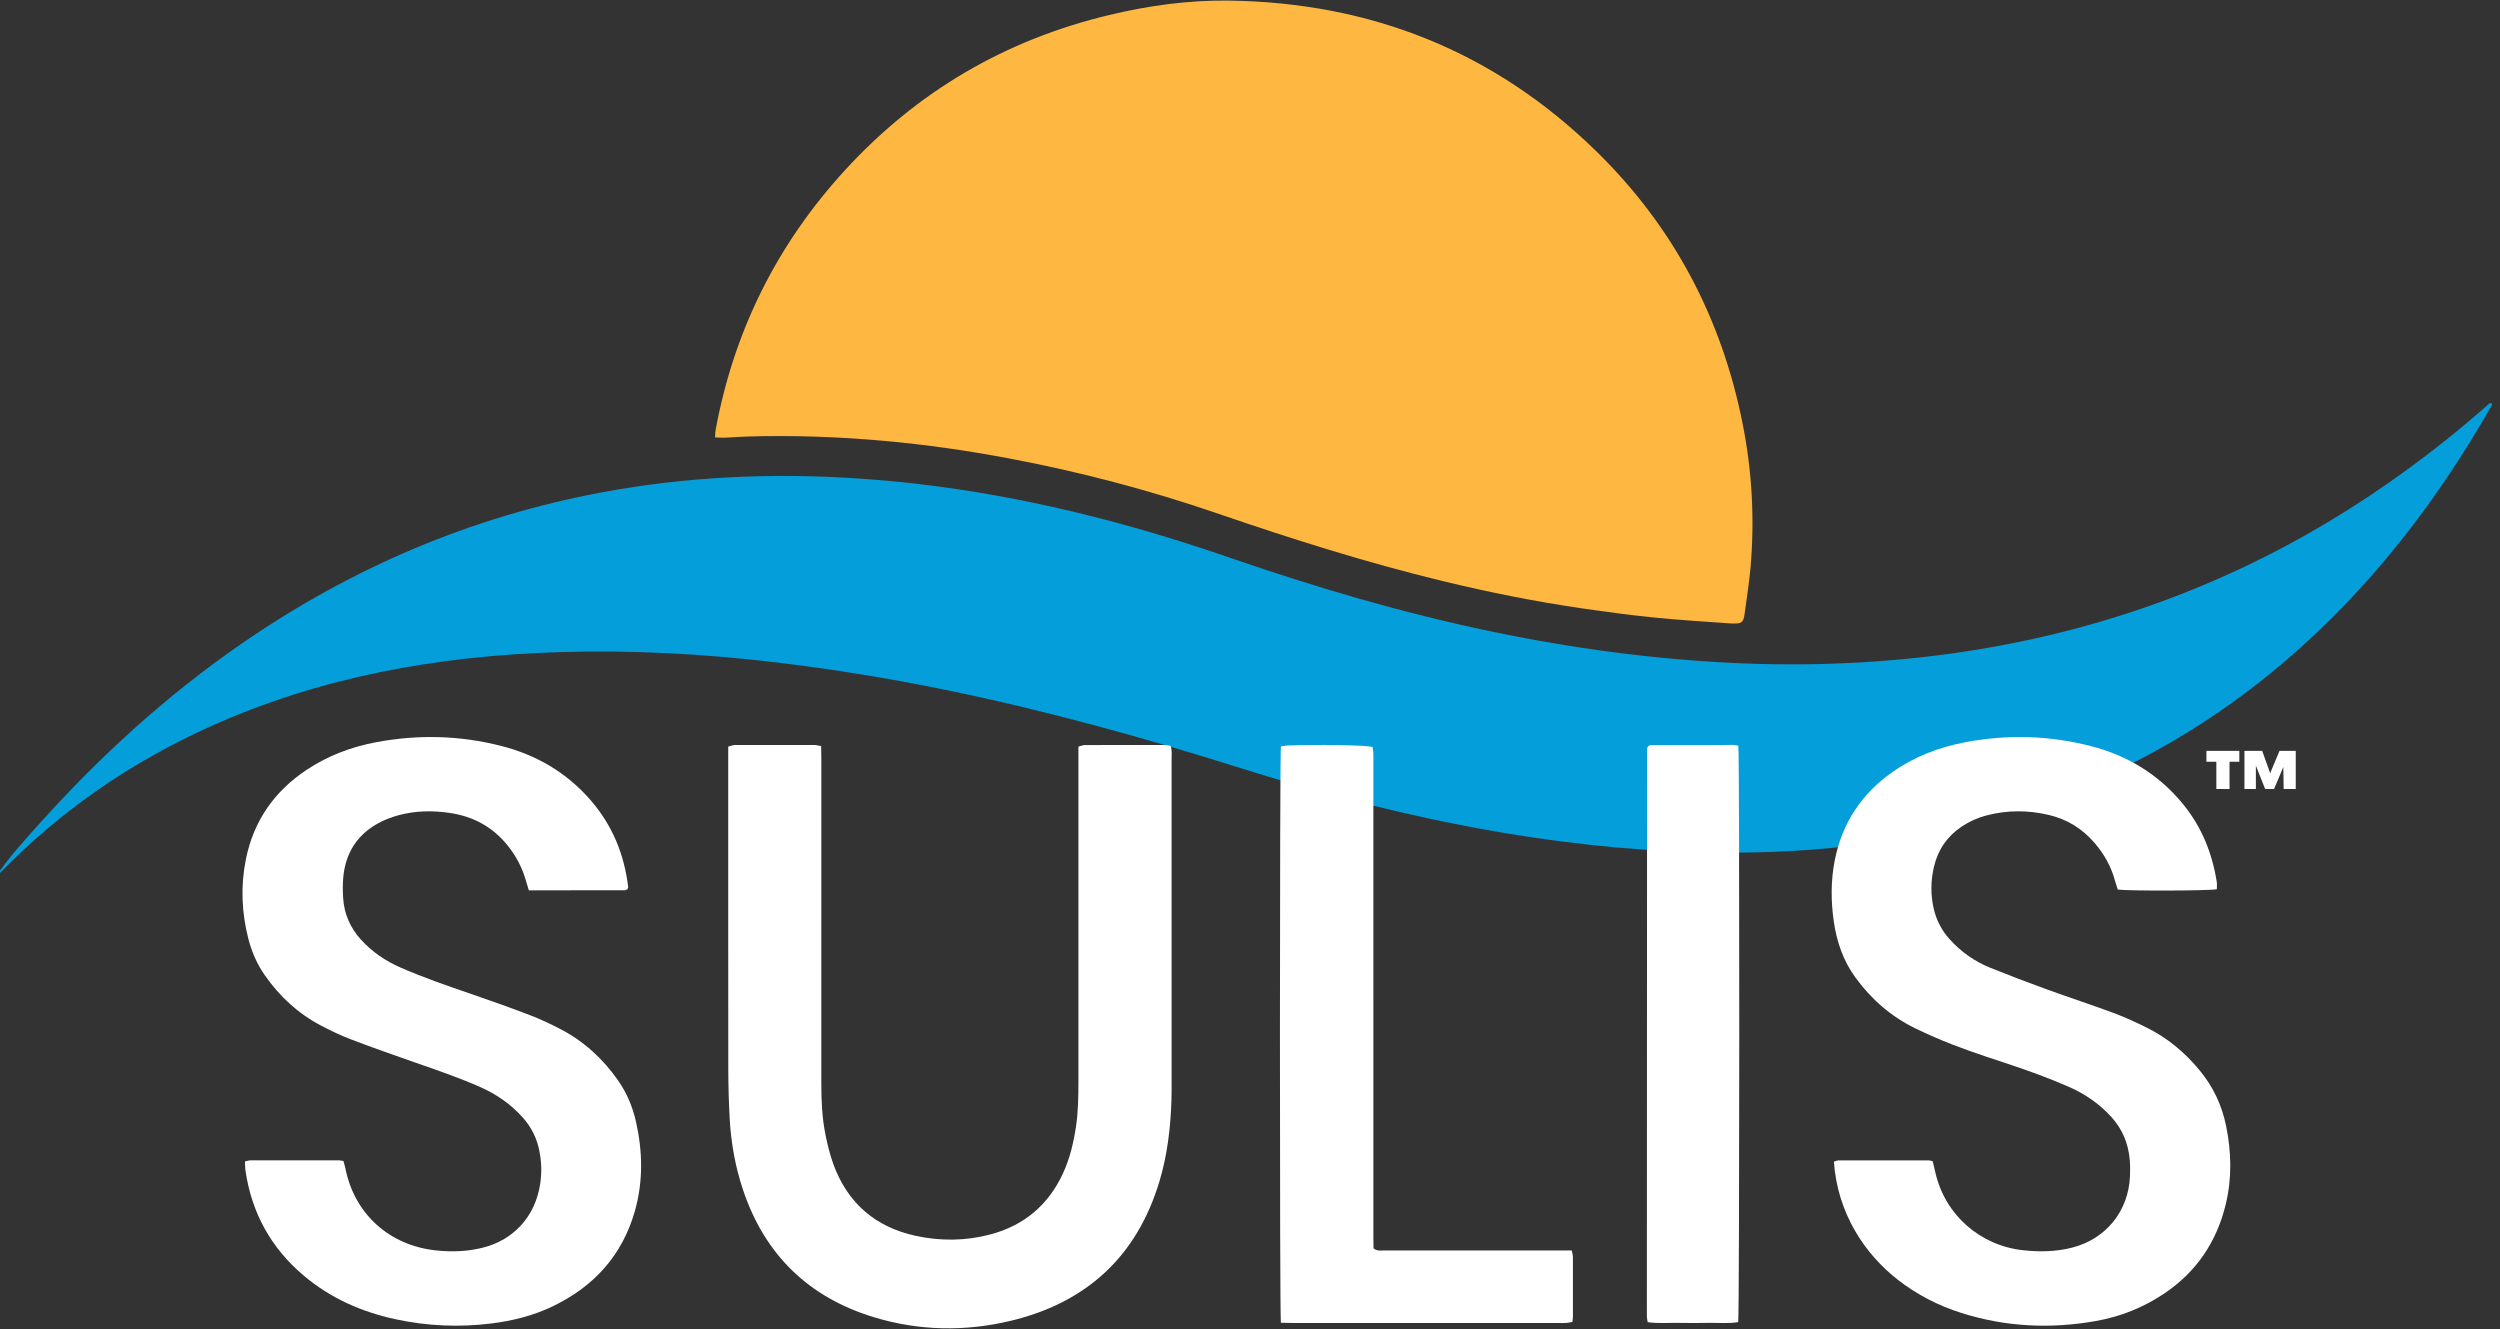 <?xml version="1.0" encoding="UTF-8"?>
<svg width="918px" height="488px" viewBox="0 0 918 488" version="1.1" xmlns="http://www.w3.org/2000/svg" xmlns:xlink="http://www.w3.org/1999/xlink">
    <rect x="0" y="0" width="918" height="488" fill="#333333" stroke="none"/>
    <title>sulis2 BY</title>
    <g id="sulis2-BY" stroke="none" stroke-width="1" fill="none" fill-rule="evenodd">
        <g id="a" transform="translate(-2, 0)">
            <path d="M264.554,160.611 C264.654,159.357 264.647,158.573 264.787,157.816 C271.495,121.49 287.334,89.723 312.281,62.495 C338.805,33.547 371.183,14.624 409.342,5.5 C423.792,2.044 438.423,0.018 453.263,0.22 C505.402,0.931 550.591,18.861 588.061,55.451 C616.47,83.193 634.181,116.75 641.909,155.654 C645.36,173.03 646.328,190.555 644.816,208.193 C644.315,214.03 643.345,219.826 642.586,225.64 C642.534,226.036 642.481,226.435 642.377,226.819 C641.985,228.261 641.331,228.837 639.862,228.925 C638.934,228.981 637.994,228.97 637.066,228.901 C627.902,228.221 618.721,227.703 609.581,226.779 C600.708,225.883 591.861,224.691 583.034,223.409 C565.765,220.902 548.669,217.466 531.709,213.357 C503.732,206.58 476.322,197.906 449.115,188.566 C424.01,179.947 398.415,173.203 372.339,168.296 C357.281,165.462 342.122,163.279 326.862,161.905 C309.995,160.388 293.089,159.782 276.154,160.296 C273.492,160.377 270.834,160.613 268.172,160.725 C267.137,160.768 266.095,160.665 264.554,160.611" id="Fill-4" fill="#FEB740"></path>
            <path d="M16.443,302.479 C38.684,277.722 63.117,255.417 90.541,236.466 C130.792,208.651 174.782,189.783 222.96,180.798 C254.678,174.882 286.611,173.55 318.743,175.801 C364.959,179.039 409.615,189.59 453.276,204.68 C485.298,215.748 517.732,225.306 550.936,232.147 C571.163,236.314 591.535,239.512 612.097,241.52 C630.941,243.36 649.818,244.258 668.744,243.87 C729.609,242.62 787.437,229.239 841.384,200.454 C862.086,189.408 881.509,176.433 899.851,161.811 C905.062,157.656 910.158,153.369 915.181,148.992 C915.659,148.575 916.018,147.928 916.799,148.007 C917.366,148.777 916.713,149.292 916.414,149.815 C896.374,184.866 871.951,216.371 841.163,242.72 C814.66,265.401 785.247,282.439 753.061,294.073 C743.73,297.446 735.513,295.217 725.72,297.688 C723.569,298.23 720.069,303.898 717.915,304.393 C684.253,312.138 650.077,314.238 615.564,312.564 C561.657,309.95 509.464,298.387 458.178,282.242 C422.063,270.873 385.634,260.738 348.517,253.183 C328.452,249.1 308.264,245.79 287.928,243.34 C261.084,240.105 234.157,238.625 207.136,239.47 C162.649,240.861 119.46,248.517 78.641,267.023 C49.906,280.051 24.321,297.647 2.268,320.283 C1.63,320.937 0.952,321.552 0.293,322.185 C5.041,315.056 10.774,308.789 16.443,302.479 Z" id="line-no-cut-out" fill="#049EDB"></path>
            <path d="M431.855,273.896 C432.439,275.59 432.204,277.195 432.205,278.766 C432.219,318.094 432.217,357.423 432.213,396.752 C432.213,399.151 432.23,401.552 432.155,403.95 C431.842,413.976 430.69,423.896 427.825,433.535 C419.565,461.322 400.974,478.356 373.056,485.019 C356.335,489.009 339.436,488.718 322.905,483.685 C298.929,476.385 282.808,460.749 274.829,436.894 C271.983,428.386 270.416,419.598 269.935,410.646 C269.614,404.659 269.436,398.658 269.429,392.663 C269.385,354.801 269.406,316.938 269.406,279.076 L269.406,274.155 C270.35,273.92 271.086,273.579 271.824,273.576 C281.547,273.54 291.269,273.542 300.992,273.566 C301.756,273.567 302.52,273.798 303.527,273.962 C303.551,275.669 303.594,277.25 303.594,278.831 C303.598,318.427 303.607,358.022 303.589,397.617 C303.585,404.03 303.849,410.425 305.124,416.714 C305.863,420.357 306.745,424.012 308.015,427.496 C313.227,441.789 323.436,450.57 338.222,453.789 C347.307,455.768 356.49,455.695 365.536,453.314 C378.019,450.029 387.005,442.494 392.389,430.719 C394.848,425.342 396.195,419.659 397.084,413.837 C397.952,408.143 397.994,402.417 397.995,396.684 C397.998,357.488 397.997,318.293 397.997,279.098 L397.997,274.162 C398.905,273.929 399.637,273.58 400.37,273.578 C410.226,273.542 420.081,273.548 429.937,273.569 C430.572,273.571 431.207,273.781 431.855,273.896" id="Fill-8" fill="#FFFFFF"></path>
            <path d="M816.017,326.543 C812.862,327.102 783.966,327.189 779.67,326.655 C779.341,325.648 778.929,324.554 778.627,323.431 C777.222,318.199 774.643,313.601 771.118,309.506 C766.636,304.3 761.085,300.848 754.359,299.255 C746.68,297.436 739.027,297.441 731.389,299.436 C728.137,300.285 725.111,301.656 722.319,303.529 C716.979,307.113 713.602,312.061 712.145,318.279 C710.945,323.399 710.879,328.561 712.068,333.697 C713.045,337.918 714.989,341.658 717.913,344.891 C722.094,349.513 727.076,353.043 732.841,355.369 C739.636,358.109 746.489,360.72 753.376,363.224 C761.642,366.229 770.008,368.961 778.256,372.013 C782.247,373.49 786.123,375.313 789.953,377.181 C797.741,380.981 804.248,386.392 809.743,393.072 C814.667,399.059 817.871,405.814 819.414,413.384 C821.377,423.017 821.612,432.654 819.287,442.248 C815.956,455.991 808.576,467.001 796.732,474.964 C789.092,480.1 780.72,483.458 771.69,485.064 C754.99,488.033 738.466,487.261 722.243,482.122 C713.779,479.44 705.972,475.444 698.958,469.987 C686.534,460.321 676.727,445.366 675.409,426.576 C675.954,426.419 676.547,426.099 677.14,426.098 C688.218,426.072 699.297,426.081 710.375,426.1 C710.755,426.101 711.134,426.284 711.7,426.43 C712.018,427.787 712.35,429.184 712.672,430.583 C716.242,446.115 729.039,457.363 744.887,459.091 C750.925,459.749 756.881,459.641 762.77,458.158 C775.244,455.019 783.564,444.805 784.126,431.967 C784.213,429.979 784.219,427.972 784.053,425.991 C783.551,419.988 781.401,414.662 777.294,410.154 C772.918,405.35 767.709,401.732 761.77,399.123 C754.075,395.743 746.169,392.914 738.19,390.283 C729.453,387.404 720.717,384.522 712.283,380.824 C709.964,379.807 707.659,378.757 705.381,377.652 C696.434,373.311 689.181,366.974 683.343,358.988 C678.836,352.822 676.443,345.815 675.371,338.363 C674.286,330.825 674.25,323.276 675.756,315.752 C678.471,302.193 685.559,291.492 696.853,283.535 C704.94,277.838 714.009,274.368 723.67,272.543 C739.095,269.631 754.488,270.031 769.707,273.951 C783.276,277.445 794.727,284.397 803.63,295.297 C810.458,303.655 814.335,313.291 815.998,323.865 C816.137,324.748 816.017,325.672 816.017,326.543" id="Fill-10" fill="#FFFFFF"></path>
            <path d="M820.68,289.72 L820.68,279.72 L824.28,279.72 L824.28,275.72 L812.2,275.72 L812.2,279.72 L815.84,279.72 L815.84,289.72 L820.68,289.72 Z M830.36,289.72 L830.36,281.16 L833.76,289.72 L837.04,289.72 L840.44,281.64 L840.56,289.72 L845,289.72 L845,275.72 L839.04,275.72 L835.6,283.92 L832.68,275.72 L826.16,275.72 L826.16,289.72 L830.36,289.72 Z" id="™" fill="#FFFFFF" fill-rule="nonzero"></path>
            <path d="M196.19,326.926 C195.821,325.722 195.527,324.858 195.291,323.978 C193.929,318.896 191.575,314.332 188.236,310.252 C182.748,303.545 175.683,299.755 167.111,298.502 C160.682,297.562 154.329,297.684 148.076,299.424 C145.656,300.098 143.249,301.022 141.041,302.21 C133.161,306.452 128.92,313.194 128.059,322.014 C127.815,324.515 127.843,327.064 127.99,329.576 C128.336,335.485 130.554,340.653 134.558,345.048 C138.66,349.551 143.583,352.893 149.156,355.318 C157.594,358.992 166.279,361.999 174.983,364.974 C182.293,367.473 189.571,370.077 196.785,372.838 C200.51,374.264 204.133,376 207.681,377.828 C216.389,382.311 223.382,388.772 228.969,396.754 C232.214,401.389 234.336,406.529 235.566,412.034 C238.011,422.98 238.195,433.935 235.104,444.769 C230.485,460.953 220.139,472.354 205.052,479.637 C197.896,483.092 190.284,485.002 182.435,485.978 C170.683,487.44 158.987,486.939 147.412,484.461 C134.827,481.767 123.322,476.697 113.45,468.336 C101.581,458.284 94.51,445.526 92.183,430.177 C92.007,429.015 92.022,427.824 91.937,426.482 C92.711,426.324 93.336,426.084 93.962,426.083 C104.769,426.059 115.577,426.061 126.385,426.074 C126.906,426.075 127.428,426.221 128.109,426.324 C128.348,427.211 128.638,428.079 128.813,428.969 C132.117,445.763 144.974,457.354 162.11,459.158 C167.887,459.767 173.573,459.567 179.191,458.169 C190.76,455.289 198.529,446.583 200.346,434.806 C200.985,430.665 200.845,426.586 200.039,422.522 C199.116,417.865 197.044,413.752 193.835,410.208 C189.475,405.391 184.263,401.776 178.331,399.158 C170.643,395.764 162.707,393.031 154.773,390.278 C146.718,387.484 138.682,384.627 130.715,381.595 C126.989,380.176 123.373,378.419 119.837,376.569 C111.406,372.156 104.64,365.839 99.218,358.074 C96.368,353.994 94.417,349.486 93.19,344.689 C90.714,335.016 90.323,325.22 92.305,315.446 C95.136,301.485 102.7,290.585 114.592,282.683 C122.361,277.52 130.946,274.274 140.063,272.554 C155.48,269.645 170.864,270.017 186.086,273.917 C198.952,277.213 209.975,283.635 218.747,293.68 C226.788,302.889 231.238,313.66 232.664,325.725 C232.691,325.954 232.506,326.208 232.39,326.536 C232.084,326.652 231.724,326.908 231.364,326.909 C219.762,326.93 208.159,326.926 196.19,326.926" id="Fill-12" fill="#FFFFFF"></path>
            <path d="M472.337,485.719 C471.861,481.472 471.898,277.434 472.34,274.124 C473.052,274.002 473.814,273.783 474.583,273.755 C485.995,273.334 502.643,273.584 506.005,274.251 C506.095,274.923 506.257,275.68 506.285,276.441 C506.334,277.774 506.304,279.11 506.304,280.445 C506.304,338.099 506.304,395.752 506.306,453.406 C506.306,455.128 506.337,456.851 506.351,458.392 C507.772,459.544 509.16,459.156 510.449,459.159 C523.144,459.187 535.838,459.176 548.533,459.176 L574.992,459.176 L579.145,459.176 C579.318,460.121 579.57,460.868 579.573,461.615 C579.601,468.955 579.592,476.295 579.579,483.636 C579.579,484.155 579.471,484.674 579.388,485.409 C578.615,485.543 577.87,485.734 577.115,485.788 C576.184,485.855 575.245,485.81 574.31,485.81 C541.972,485.81 509.634,485.811 477.295,485.806 C475.713,485.806 474.131,485.752 472.337,485.719" id="Fill-14" fill="#FFFFFF"></path>
            <path d="M640.317,273.809 C640.808,277.917 640.754,482.048 640.271,485.468 C636.68,486.099 632.99,485.685 629.329,485.759 C625.619,485.834 621.905,485.825 618.194,485.761 C614.519,485.7 610.825,486.046 607.026,485.493 C606.908,484.693 606.733,484.056 606.733,483.42 C606.743,413.963 606.764,344.506 606.804,275.049 C606.804,274.686 607.065,274.324 607.213,273.937 C607.61,273.811 607.981,273.591 608.352,273.59 C618.426,273.559 628.501,273.548 638.575,273.548 C639.085,273.548 639.594,273.696 640.317,273.809" id="Fill-16" fill="#FFFFFF"></path>
        </g>
    </g>
</svg>